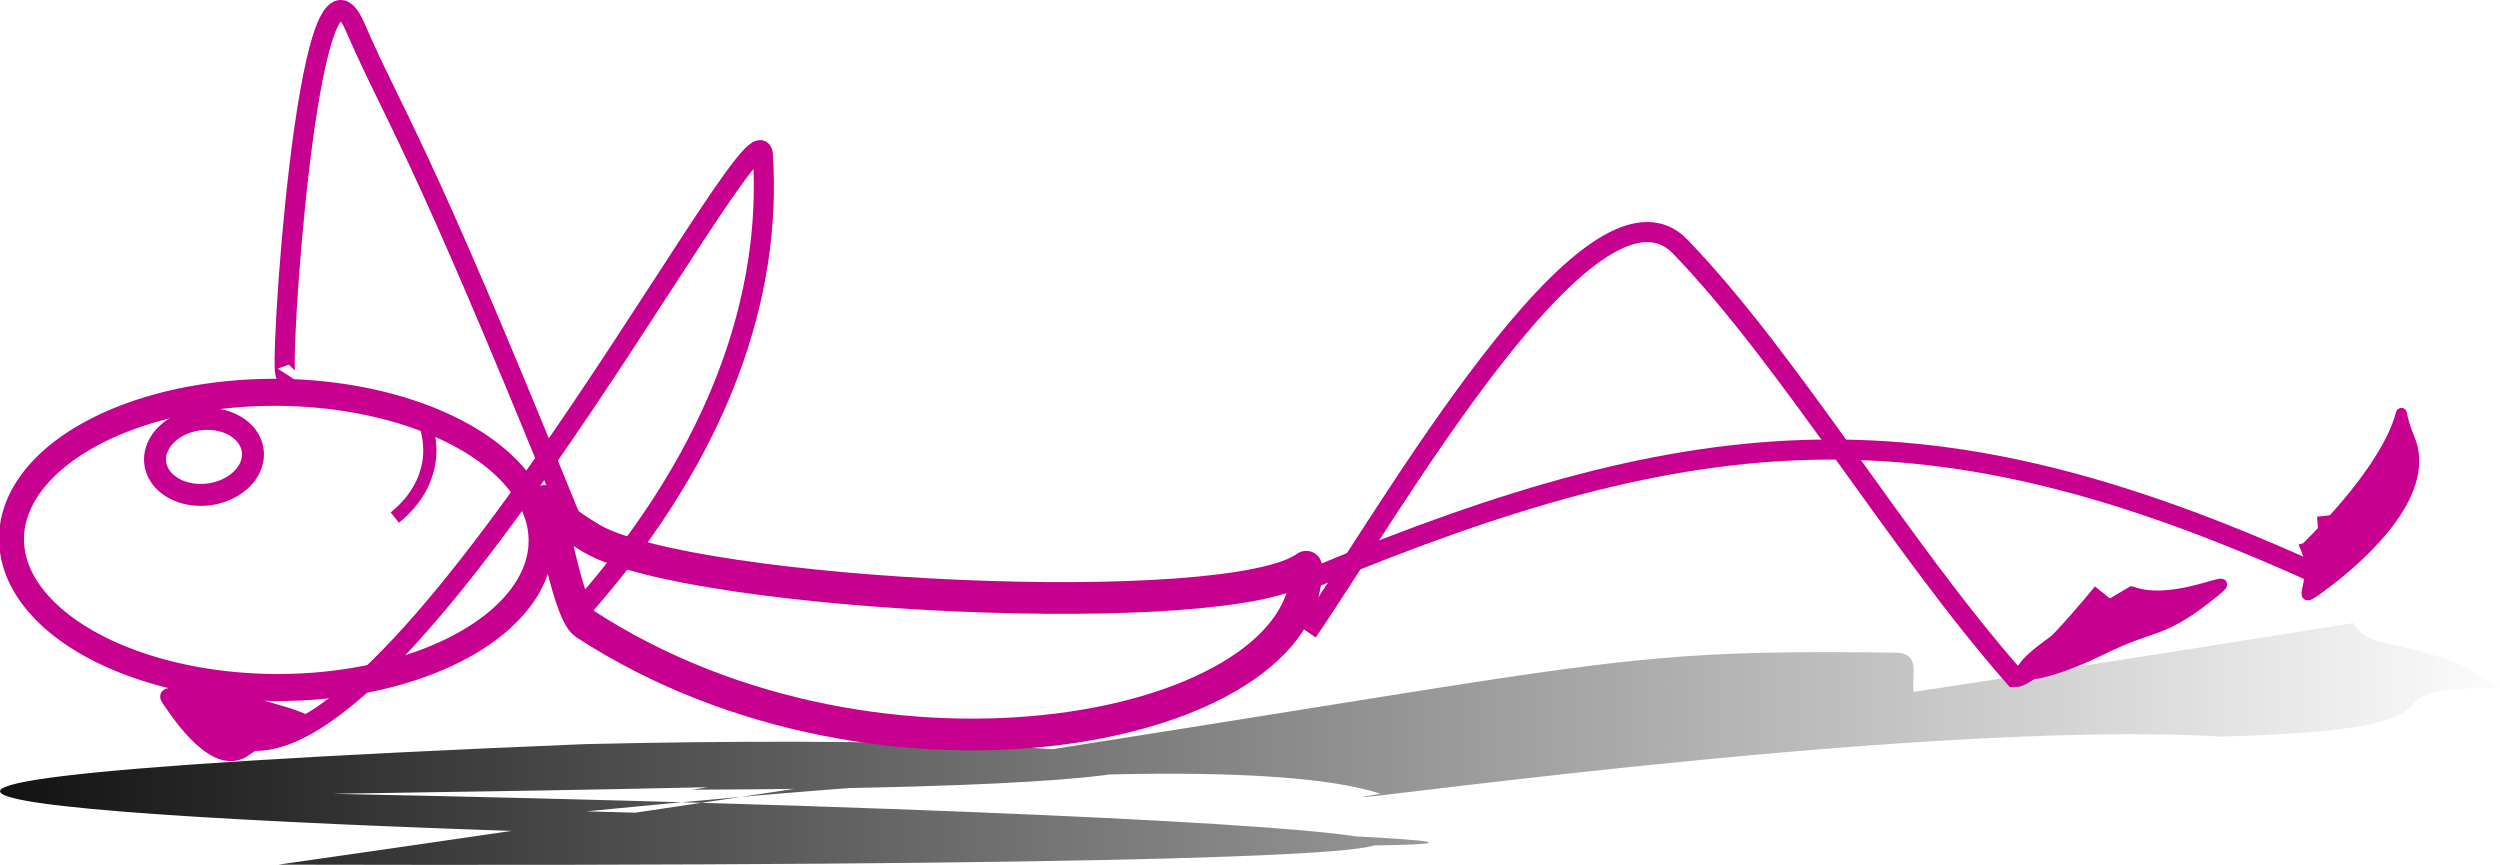 <?xml version="1.0" encoding="UTF-8"?>
<svg viewBox="0 0 236.301 81.748" xmlns="http://www.w3.org/2000/svg">
 <defs>
  <linearGradient id="a" x1="-12.325" x2="244.99" gradientUnits="userSpaceOnUse">
   <stop offset="0"/>
   <stop stop-opacity="0" offset="1"/>
  </linearGradient>
 </defs>
 <g transform="translate(-5.965 16.809)">
  <path d="m98.507 53.529c51.143 3.537-54.664 4.522-61.114 4.694 106.07 2.109 157.17 7.083-5.107 6.695 129.51-18.528 118.82-20.436 152.82-20.042 4.036 0.047-1.083 5.503 4.79 5.824-53.259 3.42-70.017 8.789 38.556-8.626 1.107 2.882 7.476 1.338 13.819 6.17-15.311-0.229 1.023 3.876-26.452 4.569-29.546-1.764-92.203 7.577-79.378 5.398-18.709-6.097-97.663 4.813-78.253 1.581 263.89 6.906-205.84 2.311 3.047-6.266 59.636-1.397 76.215 4.114 10.172 4.305l27.105-4.304 1.2e-4 6.3e-5z" fill="url(#a)"/>
  <path d="m32.997 18.543c-0.767 1.191 2.047-43.103 6.505-32.864 3.981 9.142 5.639 10.087 20.25 46.15" fill="none" stroke="#c8008f" stroke-width="1.9"/>
  <path d="m129.54 42.906c7.458-10.795 26.901-45.056 35.253-36.393 10.314 10.699 20.505 28.065 31.579 40.684 1.858 0.08 8.345-7.983 8.345-7.983" fill="none" stroke="#c8008f" stroke-width="1.9"/>
  <path d="m130.11 37.796c36.793-15.35 58.565-16.659 93.935-0.785 2.614 1.264 1.871-5.09 1.871-5.09" fill="none" stroke="#c8008f" stroke-width="1.9"/>
  <path d="m207.45 39.118c4.218 1.553 10.493-2.158 7.941-0.085-5.253 4.267-5.42 2.9-10.952 5.641-5.991 2.968-14.24 4.558 3.01-5.556z" fill-rule="evenodd" stroke="#c8008f" fill="#c8008f"/>
  <path d="m223.91 34.997c1.325 3.224-1.254 5.622 1.202 3.836 5.056-3.676 10.631-9.412 8.589-14.212-2.223-5.225 2.596-1.909-9.79 10.376z" fill-rule="evenodd" fill="#c8008f" stroke="#c8008f"/>
  <path d="m61.231 40.408c12.883-14.733 17.713-29.458 16.836-42.615-0.439-6.595-38.57 68.313-52.218 53.476" fill="none" stroke="#c8008f" stroke-width="1.9"/>
  <path d="m29.369 49.512c-3.001 0.039-8.751-1.776-7.623-0.138 1.08 1.569 4.622 6.957 7.544 4.726 3.181-2.429 11.785-1.506 0.079-4.588z" fill-rule="evenodd"  fill="#c8008f" stroke="#c8008f"/>
  <path d="m57.411 30.62c2.697 2.236 1.545 1.689 4.54 3.511 9.589 5.47 60.228 7.955 67.478 2.627 0.41 15.376-39.961 23.748-68.166 5.416-1.782-1.159-3.485-12.753-3.853-11.553z" fill="none" stroke="#c8008f" stroke-linecap="round" stroke-linejoin="round" stroke-width="3"/>
  <path transform="matrix(-.024 -1.085 1.001 -.003 -337.68 526.69)" d="m444.03 362.03a12.857 25 0 1 1 -0.121 0.224" fill="none" stroke="#c8008f" stroke-linecap="round" stroke-width="2.353"/>
  <path transform="matrix(-.127 -.992 .992 -.127 -306.24 366.96)" d="m293.26 368.63a3.571 4.643 0 1 1 -0.034 0.042" fill="none" stroke="#c8008f" stroke-linecap="round" stroke-width="2.075"/>
  <path d="m46.113 23.036c1.374 3.949-0.387 7.119-2.83 9.075" fill="none" stroke="#c8008f" stroke-width="1.25"/>
 </g>
</svg>
